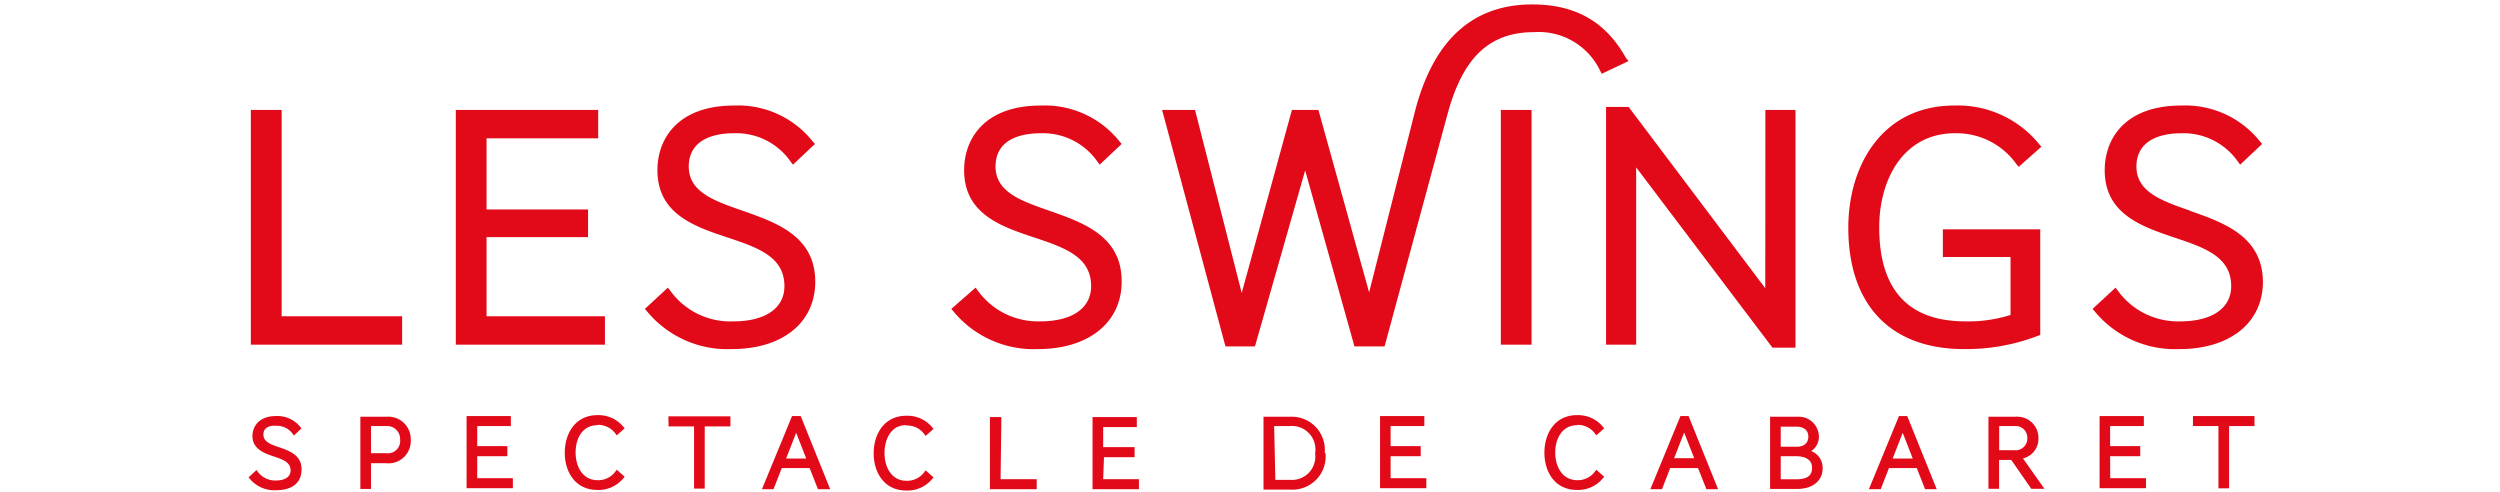 <svg id="Calque_1" data-name="Calque 1" xmlns="http://www.w3.org/2000/svg" xmlns:xlink="http://www.w3.org/1999/xlink" viewBox="0 0 254 50"><defs><style>.cls-1{fill:#e20918;}</style><symbol id="Nouveau_symbole" data-name="Nouveau symbole" viewBox="0 0 200.6 48.39"><path class="cls-1" d="M3.3,31.06h12v2.83H.23V10.51H3.3Zm20.41-7.88H33.82V20.42H23.71V13.34H34.83V10.51H20.65V33.89H35.5V31.06H23.71Zm25.54-2.62c-2.9-1-5.4-1.88-5.4-4.42,0-2.13,1.62-3.31,4.55-3.31A6.59,6.59,0,0,1,54,15.66l.23.3,2.19-2.06-.21-.24a9.51,9.51,0,0,0-7.83-3.59c-5.64,0-7.65,3.33-7.65,6.44,0,4.37,3.69,5.61,7,6.71,3,1,5.65,1.91,5.65,4.84,0,2.2-1.9,3.51-5.09,3.51A7.36,7.36,0,0,1,42,28.5l-.23-.29-2.29,2.12.21.24a10.38,10.38,0,0,0,8.44,3.76c5.06,0,8.32-2.63,8.32-6.71C56.45,23.09,52.62,21.75,49.25,20.56Zm30.55,0c-2.89-1-5.39-1.88-5.39-4.42C74.41,14,76,12.83,79,12.83a6.62,6.62,0,0,1,5.56,2.83l.22.3,2.19-2.06-.2-.24a9.53,9.53,0,0,0-7.84-3.59c-5.64,0-7.65,3.33-7.65,6.44,0,4.37,3.69,5.61,7,6.71,3,1,5.65,1.91,5.65,4.84,0,2.2-1.9,3.51-5.08,3.51a7.39,7.39,0,0,1-6.21-3.07l-.22-.29L70,30.33l.21.24a10.37,10.37,0,0,0,8.44,3.76c5,0,8.32-2.63,8.32-6.71C87,23.09,83.18,21.75,79.8,20.56ZM137.2,5.33c-2-3.59-5-5.33-9.33-5.33-6,0-9.9,3.62-11.71,10.76h0l-4.54,17.92-5.05-18.17h-2.64l-5,18.23L94.28,10.51H91l6.31,23.55h2.94l5-17.53,4.91,17.53h3l6.27-23.13c1.52-5.65,4.18-8.17,8.63-8.17a6.78,6.78,0,0,1,6.58,3.86l.15.29,2.67-1.27ZM124.74,33.89h3.06V10.51h-3.06Zm26.34-5.62L137.47,10.21h-2.25V33.89h3V16.23l13.48,17.83.1.13h2.29V10.51h-3ZM170,12.83a7.33,7.33,0,0,1,6.1,3.08l.22.27,2.26-2-.21-.25a10.43,10.43,0,0,0-8.44-3.86c-7.31,0-10.58,6.11-10.58,12.16,0,7.69,4.2,12.1,11.52,12.1A20,20,0,0,0,178.26,33l.21-.08V22.4h-9.7v2.76h6.74v5.77a13.9,13.9,0,0,1-4.49.64c-5.7,0-8.59-3.15-8.59-9.37C162.43,17.54,164.75,12.83,170,12.83Zm23.44,7.73c-2.89-1-5.39-1.88-5.39-4.42,0-2.13,1.62-3.31,4.55-3.31a6.62,6.62,0,0,1,5.56,2.83l.22.3,2.19-2.06-.2-.24a9.53,9.53,0,0,0-7.84-3.59c-5.64,0-7.64,3.33-7.64,6.44,0,4.37,3.69,5.61,6.94,6.71,3,1,5.66,1.91,5.66,4.84,0,2.2-1.91,3.51-5.09,3.51a7.39,7.39,0,0,1-6.21-3.07l-.22-.29-2.29,2.12.21.24a10.37,10.37,0,0,0,8.44,3.76c5.05,0,8.32-2.63,8.32-6.71C200.6,23.09,196.77,21.75,193.39,20.56ZM1.48,42.84c0,.71.73,1,1.58,1.27,1,.36,2.22.77,2.22,2.19s-1,2.09-2.58,2.09A3.17,3.17,0,0,1,.11,47.23L0,47.11l.79-.73.11.14a2.15,2.15,0,0,0,1.82.9c.92,0,1.47-.37,1.47-1,0-.83-.77-1.09-1.66-1.39S.39,44.31.39,43c0-.93.62-2,2.37-2a2.93,2.93,0,0,1,2.42,1.11l.1.12-.76.71-.11-.15a1.94,1.94,0,0,0-1.63-.82C1.94,41.91,1.48,42.24,1.48,42.84Zm14.68.51a2.22,2.22,0,0,1-2.44,2.35H12.2v2.56H11.14V41.07h2.59A2.24,2.24,0,0,1,16.16,43.35ZM13.7,42H12.2v2.7h1.49a1.23,1.23,0,0,0,1.41-1.36A1.29,1.29,0,0,0,13.7,42Zm9.08,3h3v-1h-3v-2h3.35v-1H21.72v7.19h4.61v-1H22.78Zm12-3.12a2.12,2.12,0,0,1,1.79.9l.11.14.79-.7-.11-.12a3.2,3.2,0,0,0-2.6-1.19c-2.25,0-3.26,1.88-3.26,3.74s1,3.71,3.26,3.71a3.2,3.2,0,0,0,2.6-1.19l.11-.12-.79-.7-.11.14a2.12,2.12,0,0,1-1.79.9c-1.52,0-2.2-1.38-2.2-2.76S33.24,41.91,34.76,41.91Zm7.06.15h2.54v6.2h1.06v-6.2H48v-1H41.82ZM55,41l2.94,7.29H56.72l-.83-2.11H53.12l-.83,2.11H51.14l3-7.29Zm-.45,1.67-1,2.56h2Zm11-.73a2.13,2.13,0,0,1,1.79.9l.11.14.78-.7-.1-.12a3.2,3.2,0,0,0-2.6-1.19c-2.25,0-3.26,1.88-3.26,3.74s1,3.71,3.26,3.71a3.2,3.2,0,0,0,2.6-1.19l.1-.12-.78-.7-.11.14a2.13,2.13,0,0,1-1.79.9c-1.52,0-2.2-1.38-2.2-2.76S64,41.91,65.47,41.91Zm9.44-.84H73.85v7.19h4.66v-1h-3.6Zm10.22,4h3.05v-1H85.13v-2h3.35v-1H84.07v7.19h4.62v-1H85.13Zm22.07-.38a3.31,3.31,0,0,1-3.45,3.61H101.1V41.07h2.65A3.3,3.3,0,0,1,107.2,44.65Zm-5,2.64h1.54a2.32,2.32,0,0,0,2.42-2.63A2.34,2.34,0,0,0,103.7,42h-1.54ZM113.76,45h3v-1h-3v-2h3.36v-1h-4.41v7.19h4.61v-1h-3.56Zm18.6-3.12a2.11,2.11,0,0,1,1.78.9l.11.14.79-.7-.11-.12a3.2,3.2,0,0,0-2.6-1.19c-2.25,0-3.25,1.88-3.25,3.74s1,3.71,3.25,3.71a3.2,3.2,0,0,0,2.6-1.19l.11-.12-.79-.7-.11.14a2.11,2.11,0,0,1-1.78.9c-1.52,0-2.2-1.38-2.2-2.76S130.84,41.91,132.36,41.91ZM143.44,41l2.94,7.29h-1.16l-.84-2.11h-2.77l-.82,2.11h-1.16l3-7.29ZM143,42.64l-1,2.56h2Zm13.8,3.53c0,1.29-1,2.09-2.54,2.09h-2.7V41.07h2.75a2,2,0,0,1,2.11,2,1.68,1.68,0,0,1-.77,1.42A1.76,1.76,0,0,1,156.79,46.17Zm-2.6-2.11c.74,0,1.17-.37,1.17-1s-.44-1-1.16-1h-1.59v2Zm-.07.94h-1.51v2.3h1.56c1.38,0,1.56-.62,1.56-1.16C155.73,45.14,154.72,45,154.12,45Zm11.09-4,2.94,7.29H167l-.83-2.11h-2.77l-.82,2.11H161.4l3-7.29Zm-.45,1.67-1,2.56h2Zm12,2.58,2.12,3h-1.31l-2-2.88h-1.21v2.88h-1.06V41.07H176a2.11,2.11,0,0,1,2.29,2.12A2,2,0,0,1,176.75,45.22ZM175.92,42h-1.54v2.4h1.47a1.17,1.17,0,0,0,1.33-1.23A1.15,1.15,0,0,0,175.92,42Zm9.51,3h3v-1h-3v-2h3.36v-1h-4.41v7.19H189v-1h-3.56Zm8.25-4v1h2.54v6.2h1.06v-6.2h2.53v-1Z"/></symbol></defs><use width="200.6" height="48.39" transform="translate(25.25 0.45) scale(1.02)" xlink:href="#Nouveau_symbole"/></svg>